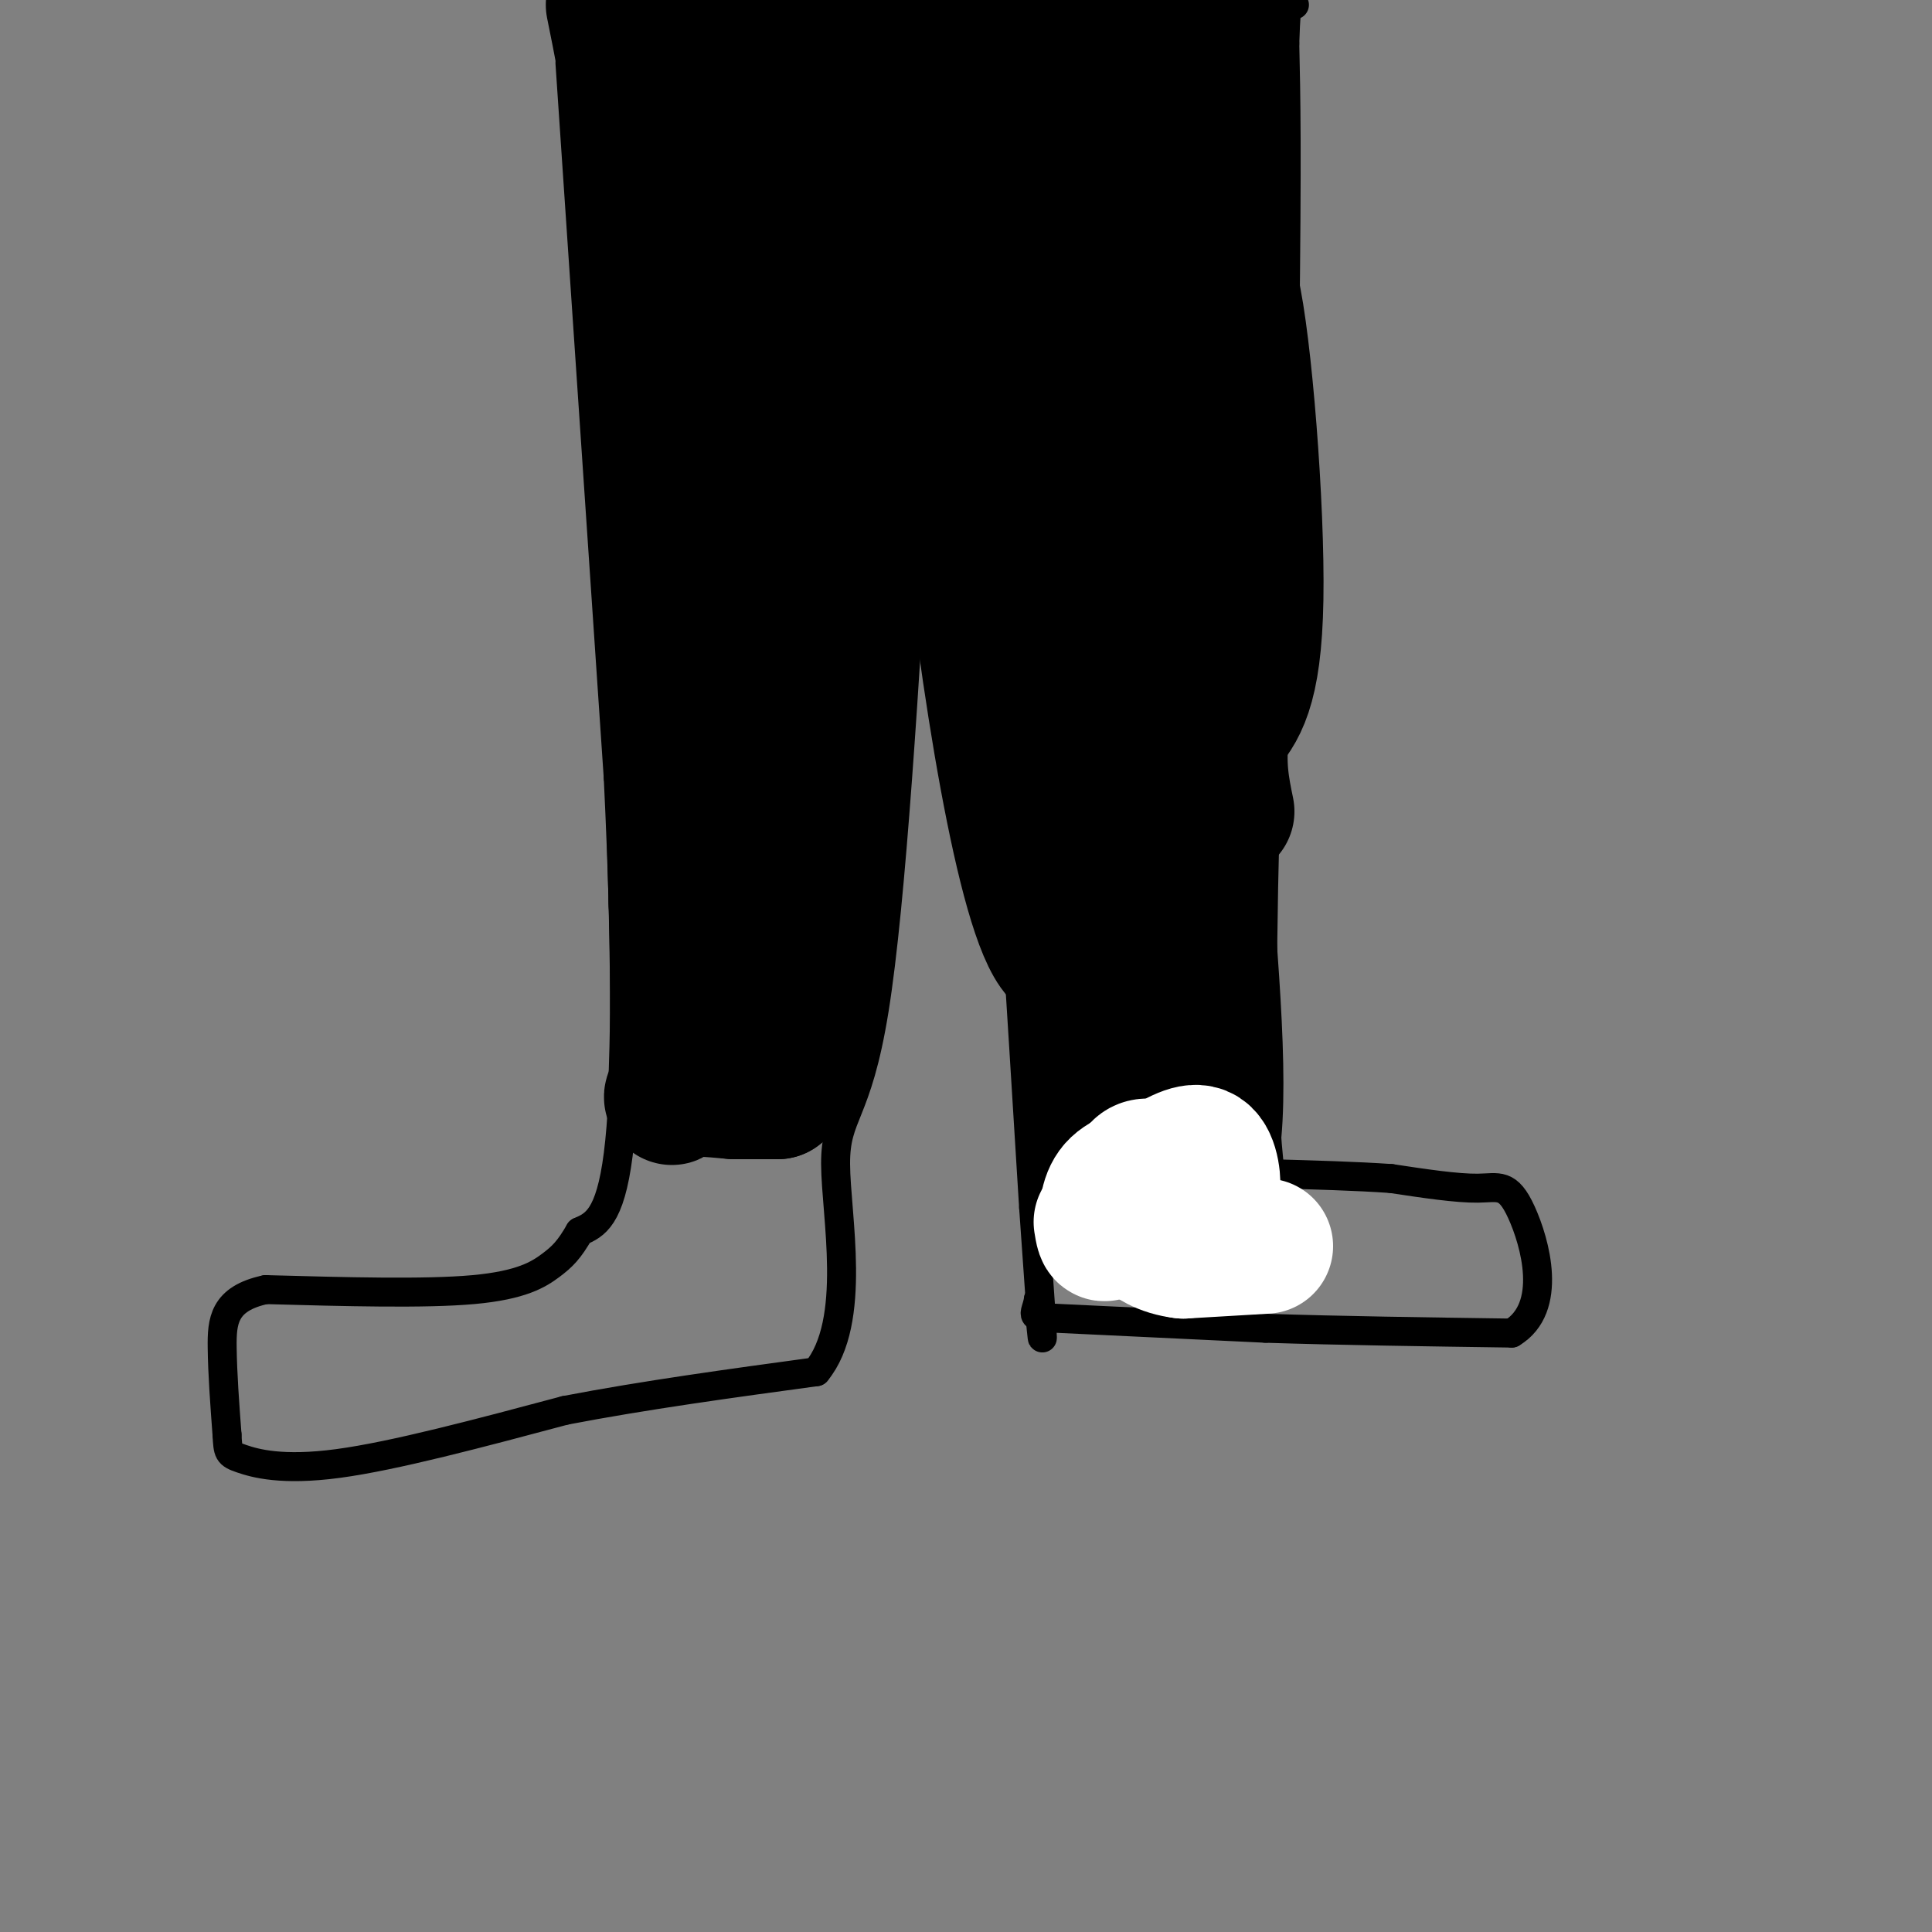 <svg viewBox='0 0 400 400' version='1.1' xmlns='http://www.w3.org/2000/svg' xmlns:xlink='http://www.w3.org/1999/xlink'><rect x="0" y="0" width="400" height="400" fill="#808080" stroke="none"/><g fill='none' stroke='#000000' stroke-width='6' stroke-linecap='round' stroke-linejoin='round'><path d='M118,13c0.000,0.000 10.000,148.000 10,148'/><path d='M128,161c1.911,39.644 1.689,64.756 0,78c-1.689,13.244 -4.844,14.622 -8,16'/><path d='M120,255c-2.155,3.762 -3.542,5.167 -6,7c-2.458,1.833 -5.988,4.095 -16,5c-10.012,0.905 -26.506,0.452 -43,0'/><path d='M55,267c-8.733,1.867 -9.067,6.533 -9,12c0.067,5.467 0.533,11.733 1,18'/><path d='M47,297c0.202,3.726 0.208,4.042 3,5c2.792,0.958 8.369,2.560 20,1c11.631,-1.560 29.315,-6.280 47,-11'/><path d='M117,292c16.500,-3.167 34.250,-5.583 52,-8'/><path d='M169,284c8.583,-10.405 4.042,-32.417 4,-43c-0.042,-10.583 4.417,-9.738 8,-32c3.583,-22.262 6.292,-67.631 9,-113'/><path d='M190,96c3.000,-27.167 6.000,-38.583 9,-50'/><path d='M199,46c4.000,25.667 9.500,114.833 15,204'/><path d='M214,250c2.667,37.167 1.833,28.083 1,19'/><path d='M215,269c-0.600,3.756 -2.600,3.644 5,4c7.600,0.356 24.800,1.178 42,2'/><path d='M262,275c15.500,0.500 33.250,0.750 51,1'/><path d='M313,276c8.667,-5.226 4.833,-18.792 2,-25c-2.833,-6.208 -4.667,-5.060 -9,-5c-4.333,0.060 -11.167,-0.970 -18,-2'/><path d='M288,244c-7.167,-0.500 -16.083,-0.750 -25,-1'/><path d='M263,243c-3.667,-29.000 -0.333,-101.000 3,-173'/><path d='M266,70c0.500,-39.000 0.250,-50.000 0,-61'/><path d='M266,9c0.333,-11.500 1.167,-9.750 2,-8'/></g>
<g fill='none' stroke='#000000' stroke-width='28' stroke-linecap='round' stroke-linejoin='round'><path d='M152,31c0.000,0.000 1.000,67.000 1,67'/><path d='M153,98c-1.417,-7.690 -5.458,-60.417 -8,-83c-2.542,-22.583 -3.583,-15.024 -5,-11c-1.417,4.024 -3.208,4.512 -5,5'/><path d='M135,9c-1.667,5.844 -3.333,17.956 -3,34c0.333,16.044 2.667,36.022 5,56'/><path d='M137,99c1.333,24.000 2.167,56.000 3,88'/><path d='M140,187c0.500,20.667 0.250,28.333 0,36'/><path d='M140,223c-0.533,6.267 -1.867,3.933 0,3c1.867,-0.933 6.933,-0.467 12,0'/><path d='M152,226c3.500,0.000 6.250,0.000 9,0'/><path d='M161,226c2.536,-1.869 4.375,-6.542 6,-12c1.625,-5.458 3.036,-11.702 4,-24c0.964,-12.298 1.482,-30.649 2,-49'/><path d='M173,141c0.400,-18.067 0.400,-38.733 4,-63c3.600,-24.267 10.800,-52.133 18,-80'/><path d='M161,202c0.000,0.000 0.000,0.000 0,0'/><path d='M161,202c0.000,0.000 0.000,-210.000 0,-210'/><path d='M153,4c-1.178,6.244 -2.356,12.489 -5,14c-2.644,1.511 -6.756,-1.711 -10,-6c-3.244,-4.289 -5.622,-9.644 -8,-15'/><path d='M127,1c1.578,7.822 3.156,15.644 5,28c1.844,12.356 3.956,29.244 16,24c12.044,-5.244 34.022,-32.622 56,-60'/><path d='M180,2c-4.000,1.833 -8.000,3.667 -6,3c2.000,-0.667 10.000,-3.833 18,-7'/><path d='M207,0c8.857,-1.190 17.714,-2.381 21,9c3.286,11.381 1.000,35.333 2,49c1.000,13.667 5.286,17.048 6,16c0.714,-1.048 -2.143,-6.524 -5,-12'/><path d='M231,62c-4.500,-12.833 -13.250,-38.917 -22,-65'/><path d='M203,0c9.000,33.833 18.000,67.667 22,92c4.000,24.333 3.000,39.167 2,54'/><path d='M227,146c0.500,25.667 0.750,62.833 1,100'/><path d='M228,246c-0.556,14.933 -2.444,2.267 1,-3c3.444,-5.267 12.222,-3.133 21,-1'/><path d='M250,242c3.333,-10.667 1.167,-36.833 -1,-63'/><path d='M249,179c0.417,-22.655 1.958,-47.792 1,-62c-0.958,-14.208 -4.417,-17.488 -6,-36c-1.583,-18.512 -1.292,-52.256 -1,-86'/><path d='M246,4c1.500,41.083 3.000,82.167 4,82c1.000,-0.167 1.500,-41.583 2,-83'/><path d='M252,3c-2.491,4.716 -9.719,58.006 -12,97c-2.281,38.994 0.386,63.691 -2,58c-2.386,-5.691 -9.825,-41.769 -17,-66c-7.175,-24.231 -14.088,-36.616 -21,-49'/><path d='M200,43c-3.762,3.012 -2.667,35.042 2,74c4.667,38.958 12.905,84.845 20,81c7.095,-3.845 13.048,-57.423 19,-111'/><path d='M241,87c4.203,-20.917 5.209,-17.710 7,-22c1.791,-4.290 4.367,-16.078 7,-5c2.633,11.078 5.324,45.022 5,64c-0.324,18.978 -3.662,22.989 -7,27'/><path d='M253,151c-1.000,7.333 0.000,12.167 1,17'/></g>
<g fill='none' stroke='#ffffff' stroke-width='28' stroke-linecap='round' stroke-linejoin='round'><path d='M262,258c0.000,0.000 -17.000,1.000 -17,1'/><path d='M245,259c-4.333,-0.500 -6.667,-2.250 -9,-4'/><path d='M236,255c-1.889,-3.733 -2.111,-11.067 0,-13c2.111,-1.933 6.556,1.533 11,5'/><path d='M247,247c2.619,1.286 3.667,2.000 4,0c0.333,-2.000 -0.048,-6.714 -2,-8c-1.952,-1.286 -5.476,0.857 -9,3'/><path d='M240,242c-3.311,0.956 -7.089,1.844 -9,4c-1.911,2.156 -1.956,5.578 -2,9'/><path d='M229,255c-0.500,1.167 -0.750,-0.417 -1,-2'/></g>
</svg>